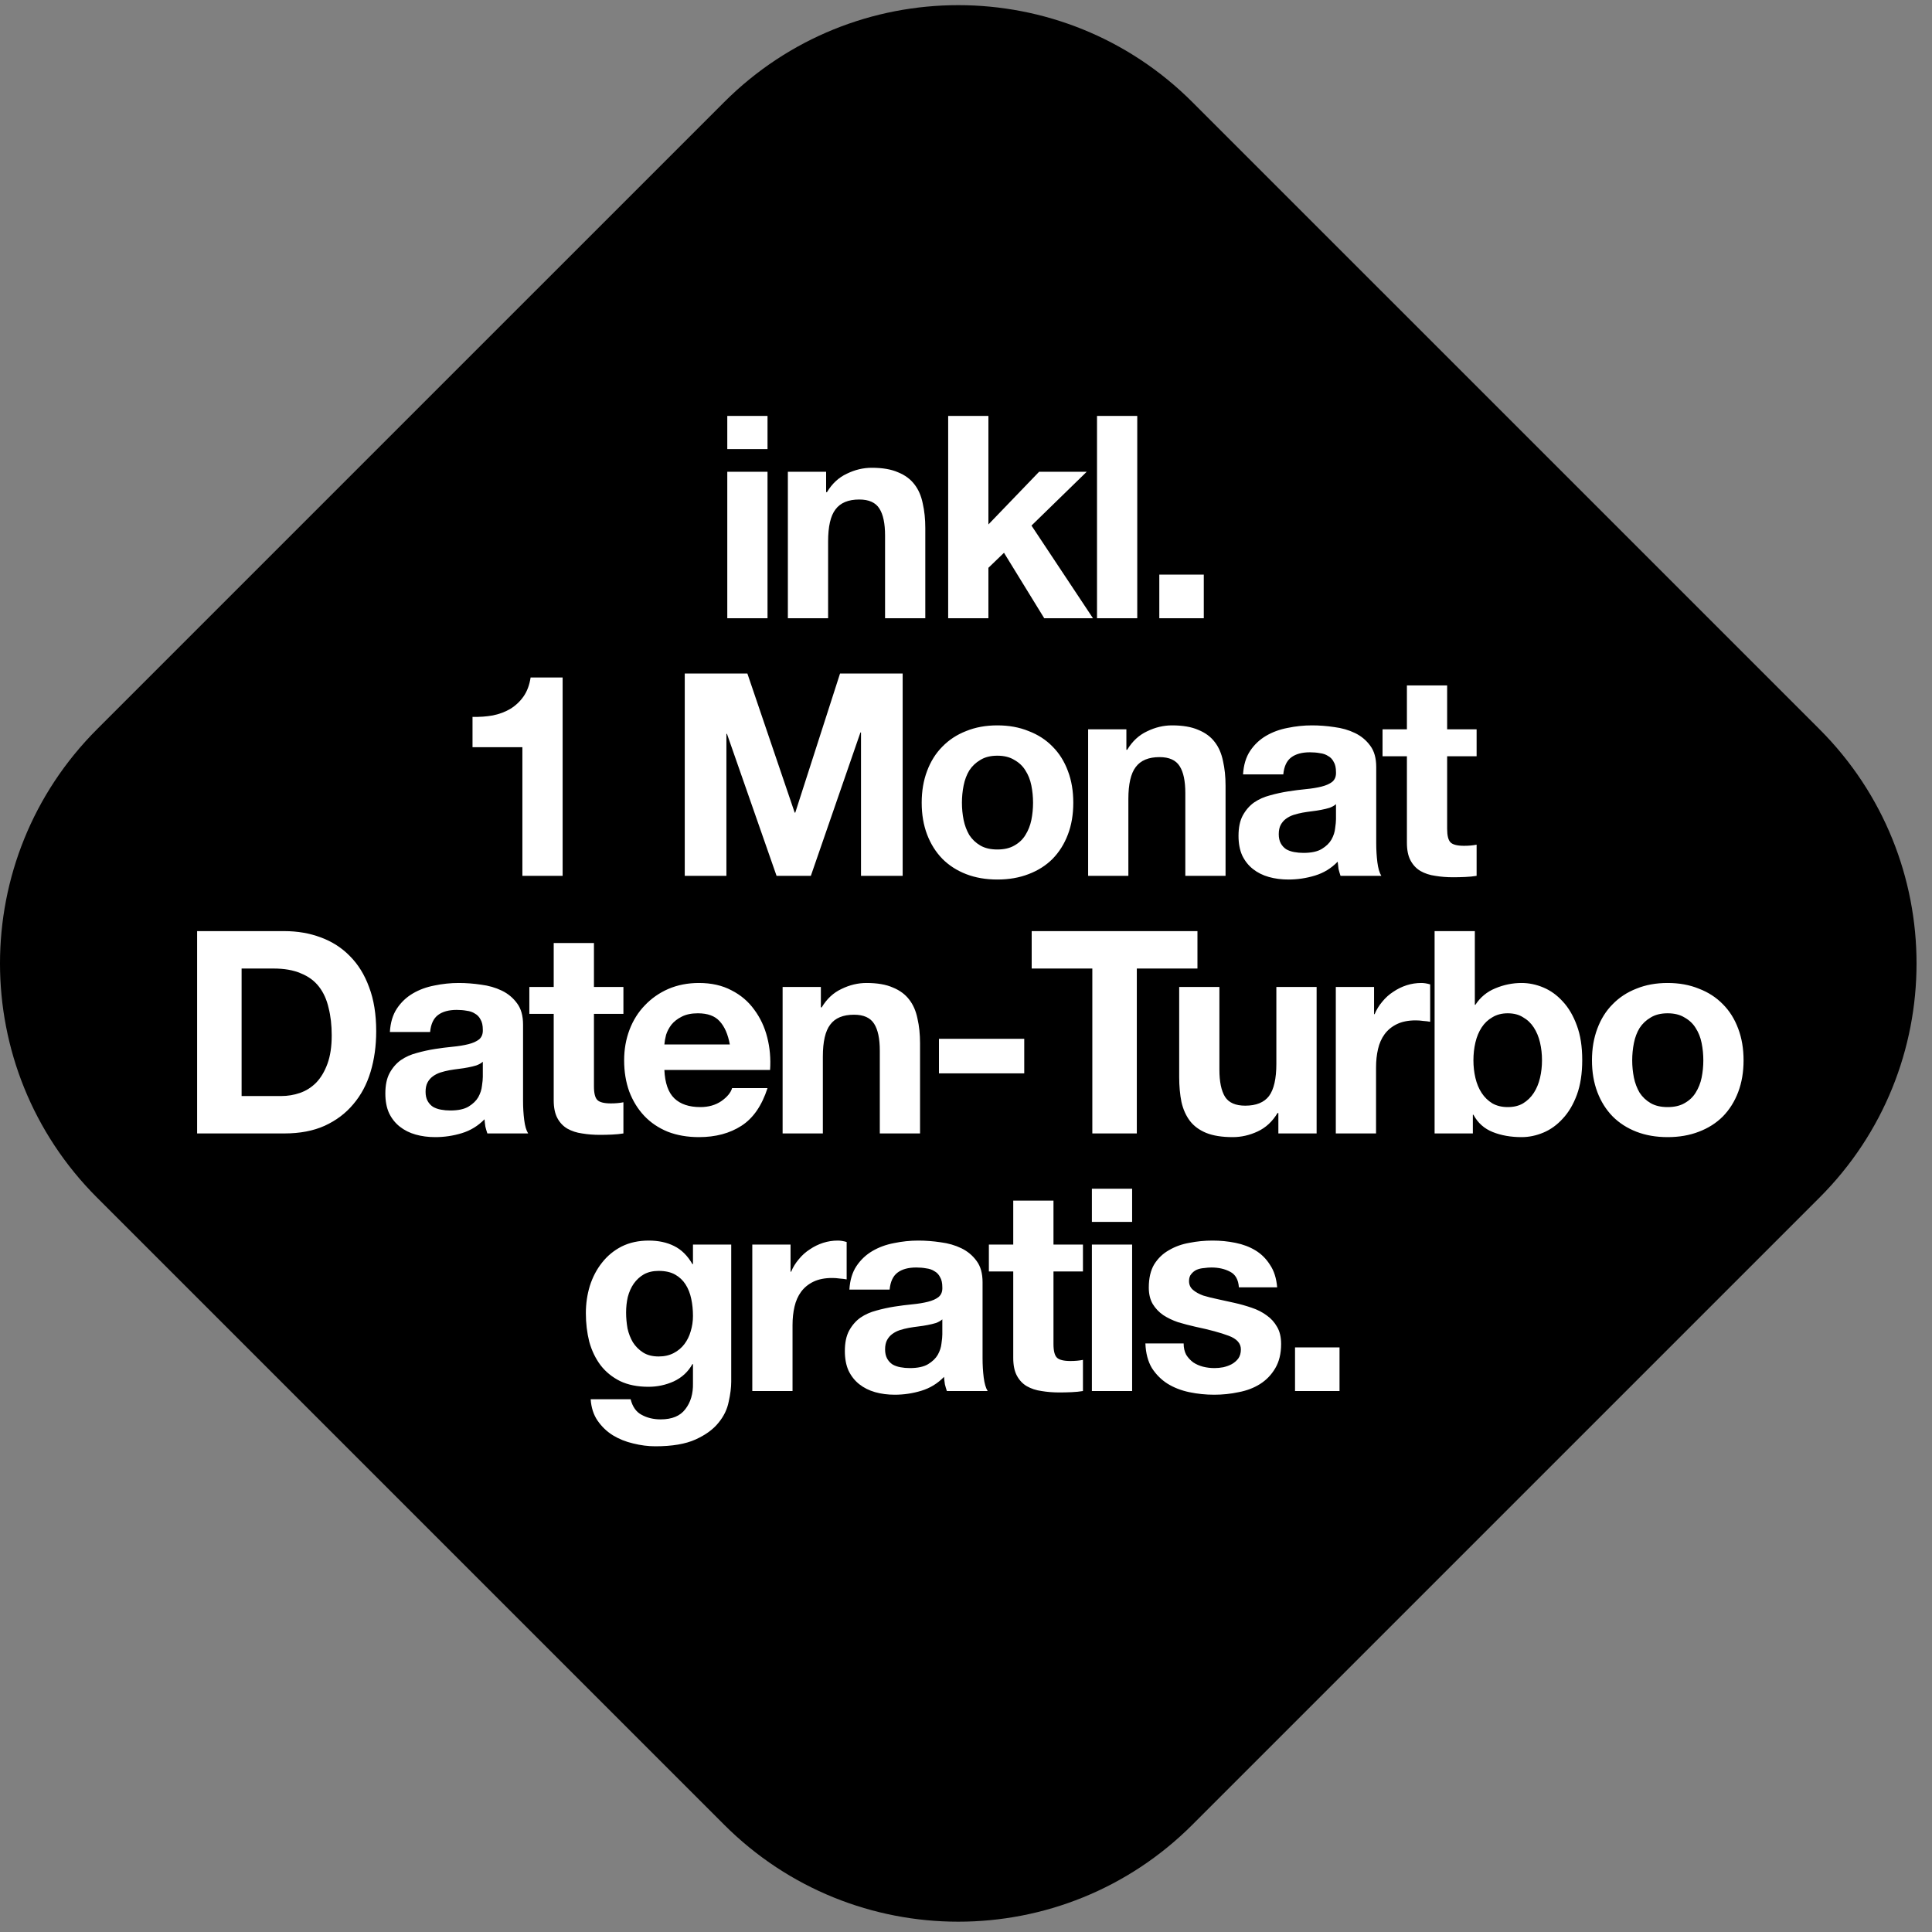 <svg width="75" height="75" viewBox="0 0 75 75" fill="none" xmlns="http://www.w3.org/2000/svg">
<rect x="0" y="0" width="75" height="75" fill="#808080" stroke="none"/>
<g clip-path="url(#clip0_426_6810)">
<path d="M3.765 46.489C-1.255 41.469 -1.255 33.331 3.765 28.311L28.111 3.965C33.131 -1.055 41.27 -1.055 46.289 3.965L70.635 28.311C75.655 33.331 75.655 41.469 70.635 46.489L46.289 70.835C41.27 75.855 33.131 75.855 28.111 70.835L3.765 46.489Z" fill="black"/>
<path d="M29.795 17.433H28.233V16.146H29.795V17.433ZM28.233 18.313H29.795V24H28.233V18.313ZM30.585 18.313H32.07V19.105H32.103C32.301 18.775 32.557 18.537 32.873 18.39C33.188 18.236 33.511 18.159 33.841 18.159C34.259 18.159 34.6 18.218 34.864 18.335C35.135 18.445 35.348 18.603 35.502 18.808C35.656 19.006 35.762 19.252 35.821 19.545C35.887 19.831 35.92 20.15 35.92 20.502V24H34.358V20.788C34.358 20.319 34.284 19.97 34.138 19.743C33.991 19.508 33.731 19.391 33.357 19.391C32.931 19.391 32.623 19.519 32.433 19.776C32.242 20.025 32.147 20.44 32.147 21.019V24H30.585V18.313ZM36.808 16.146H38.37V20.359L40.339 18.313H42.187L40.042 20.403L42.429 24H40.537L38.975 21.459L38.37 22.042V24H36.808V16.146ZM42.586 16.146H44.148V24H42.586V16.146ZM45.004 22.306H46.731V24H45.004V22.306ZM21.841 34H20.279V29.006H18.343V27.829C18.614 27.836 18.875 27.818 19.124 27.774C19.381 27.723 19.608 27.638 19.806 27.521C20.011 27.396 20.184 27.235 20.323 27.037C20.462 26.839 20.554 26.593 20.598 26.3H21.841V34ZM26.582 26.146H29.013L30.85 31.547H30.872L32.61 26.146H35.041V34H33.424V28.434H33.402L31.477 34H30.146L28.221 28.489H28.199V34H26.582V26.146ZM37.342 31.162C37.342 31.389 37.364 31.613 37.408 31.833C37.452 32.046 37.526 32.24 37.628 32.416C37.738 32.585 37.881 32.72 38.057 32.823C38.233 32.926 38.453 32.977 38.717 32.977C38.981 32.977 39.201 32.926 39.377 32.823C39.561 32.72 39.704 32.585 39.806 32.416C39.916 32.24 39.993 32.046 40.037 31.833C40.081 31.613 40.103 31.389 40.103 31.162C40.103 30.935 40.081 30.711 40.037 30.491C39.993 30.271 39.916 30.077 39.806 29.908C39.704 29.739 39.561 29.604 39.377 29.501C39.201 29.391 38.981 29.336 38.717 29.336C38.453 29.336 38.233 29.391 38.057 29.501C37.881 29.604 37.738 29.739 37.628 29.908C37.526 30.077 37.452 30.271 37.408 30.491C37.364 30.711 37.342 30.935 37.342 31.162ZM35.78 31.162C35.78 30.707 35.85 30.297 35.989 29.93C36.129 29.556 36.327 29.241 36.583 28.984C36.84 28.72 37.148 28.518 37.507 28.379C37.867 28.232 38.27 28.159 38.717 28.159C39.165 28.159 39.568 28.232 39.927 28.379C40.294 28.518 40.606 28.72 40.862 28.984C41.119 29.241 41.317 29.556 41.456 29.93C41.596 30.297 41.665 30.707 41.665 31.162C41.665 31.617 41.596 32.027 41.456 32.394C41.317 32.761 41.119 33.076 40.862 33.34C40.606 33.597 40.294 33.795 39.927 33.934C39.568 34.073 39.165 34.143 38.717 34.143C38.27 34.143 37.867 34.073 37.507 33.934C37.148 33.795 36.84 33.597 36.583 33.34C36.327 33.076 36.129 32.761 35.989 32.394C35.85 32.027 35.78 31.617 35.78 31.162ZM42.241 28.313H43.726V29.105H43.759C43.957 28.775 44.214 28.537 44.529 28.39C44.844 28.236 45.167 28.159 45.497 28.159C45.915 28.159 46.256 28.218 46.52 28.335C46.791 28.445 47.004 28.603 47.158 28.808C47.312 29.006 47.418 29.252 47.477 29.545C47.543 29.831 47.576 30.15 47.576 30.502V34H46.014V30.788C46.014 30.319 45.941 29.97 45.794 29.743C45.647 29.508 45.387 29.391 45.013 29.391C44.588 29.391 44.28 29.519 44.089 29.776C43.898 30.025 43.803 30.44 43.803 31.019V34H42.241V28.313ZM48.255 30.062C48.277 29.695 48.369 29.391 48.53 29.149C48.692 28.907 48.897 28.713 49.146 28.566C49.396 28.419 49.674 28.317 49.982 28.258C50.298 28.192 50.613 28.159 50.928 28.159C51.214 28.159 51.504 28.181 51.797 28.225C52.091 28.262 52.358 28.339 52.6 28.456C52.842 28.573 53.04 28.738 53.194 28.951C53.348 29.156 53.425 29.431 53.425 29.776V32.735C53.425 32.992 53.44 33.237 53.469 33.472C53.499 33.707 53.55 33.883 53.623 34H52.039C52.01 33.912 51.984 33.824 51.962 33.736C51.948 33.641 51.937 33.545 51.929 33.45C51.68 33.707 51.387 33.886 51.049 33.989C50.712 34.092 50.367 34.143 50.015 34.143C49.744 34.143 49.491 34.11 49.256 34.044C49.022 33.978 48.816 33.875 48.64 33.736C48.464 33.597 48.325 33.421 48.222 33.208C48.127 32.995 48.079 32.742 48.079 32.449C48.079 32.126 48.134 31.862 48.244 31.657C48.362 31.444 48.508 31.276 48.684 31.151C48.868 31.026 49.073 30.935 49.3 30.876C49.535 30.81 49.77 30.759 50.004 30.722C50.239 30.685 50.47 30.656 50.697 30.634C50.925 30.612 51.126 30.579 51.302 30.535C51.478 30.491 51.618 30.429 51.72 30.348C51.823 30.26 51.871 30.135 51.863 29.974C51.863 29.805 51.834 29.673 51.775 29.578C51.724 29.475 51.651 29.398 51.555 29.347C51.467 29.288 51.361 29.252 51.236 29.237C51.119 29.215 50.991 29.204 50.851 29.204C50.543 29.204 50.301 29.27 50.125 29.402C49.949 29.534 49.847 29.754 49.817 30.062H48.255ZM51.863 31.217C51.797 31.276 51.713 31.323 51.61 31.36C51.515 31.389 51.409 31.415 51.291 31.437C51.181 31.459 51.064 31.477 50.939 31.492C50.815 31.507 50.69 31.525 50.565 31.547C50.448 31.569 50.331 31.598 50.213 31.635C50.103 31.672 50.004 31.723 49.916 31.789C49.836 31.848 49.77 31.925 49.718 32.02C49.667 32.115 49.641 32.236 49.641 32.383C49.641 32.522 49.667 32.64 49.718 32.735C49.77 32.83 49.839 32.907 49.927 32.966C50.015 33.017 50.118 33.054 50.235 33.076C50.353 33.098 50.474 33.109 50.598 33.109C50.906 33.109 51.145 33.058 51.313 32.955C51.482 32.852 51.607 32.731 51.687 32.592C51.768 32.445 51.816 32.299 51.83 32.152C51.852 32.005 51.863 31.888 51.863 31.8V31.217ZM56.178 28.313H57.322V29.358H56.178V32.174C56.178 32.438 56.222 32.614 56.31 32.702C56.398 32.79 56.574 32.834 56.838 32.834C56.926 32.834 57.01 32.83 57.091 32.823C57.172 32.816 57.248 32.805 57.322 32.79V34C57.19 34.022 57.043 34.037 56.882 34.044C56.721 34.051 56.563 34.055 56.409 34.055C56.167 34.055 55.936 34.037 55.716 34C55.503 33.971 55.312 33.908 55.144 33.813C54.983 33.718 54.854 33.582 54.759 33.406C54.663 33.23 54.616 32.999 54.616 32.713V29.358H53.67V28.313H54.616V26.608H56.178V28.313ZM9.379 42.548H10.919C11.169 42.548 11.411 42.508 11.645 42.427C11.88 42.346 12.089 42.214 12.272 42.031C12.456 41.84 12.602 41.595 12.712 41.294C12.822 40.993 12.877 40.627 12.877 40.194C12.877 39.798 12.837 39.442 12.756 39.127C12.683 38.804 12.558 38.529 12.382 38.302C12.206 38.075 11.972 37.902 11.678 37.785C11.392 37.66 11.037 37.598 10.611 37.598H9.379V42.548ZM7.652 36.146H11.04C11.546 36.146 12.016 36.227 12.448 36.388C12.888 36.549 13.266 36.791 13.581 37.114C13.904 37.437 14.153 37.84 14.329 38.324C14.513 38.808 14.604 39.376 14.604 40.029C14.604 40.601 14.531 41.129 14.384 41.613C14.238 42.097 14.014 42.515 13.713 42.867C13.42 43.219 13.05 43.498 12.602 43.703C12.162 43.901 11.642 44 11.04 44H7.652V36.146ZM15.135 40.062C15.157 39.695 15.248 39.391 15.41 39.149C15.571 38.907 15.776 38.713 16.026 38.566C16.275 38.419 16.554 38.317 16.862 38.258C17.177 38.192 17.492 38.159 17.808 38.159C18.094 38.159 18.383 38.181 18.677 38.225C18.97 38.262 19.238 38.339 19.48 38.456C19.722 38.573 19.92 38.738 20.074 38.951C20.228 39.156 20.305 39.431 20.305 39.776V42.735C20.305 42.992 20.319 43.237 20.349 43.472C20.378 43.707 20.429 43.883 20.503 44H18.919C18.889 43.912 18.864 43.824 18.842 43.736C18.827 43.641 18.816 43.545 18.809 43.45C18.559 43.707 18.266 43.886 17.929 43.989C17.591 44.092 17.247 44.143 16.895 44.143C16.623 44.143 16.37 44.11 16.136 44.044C15.901 43.978 15.696 43.875 15.52 43.736C15.344 43.597 15.204 43.421 15.102 43.208C15.006 42.995 14.959 42.742 14.959 42.449C14.959 42.126 15.014 41.862 15.124 41.657C15.241 41.444 15.388 41.276 15.564 41.151C15.747 41.026 15.952 40.935 16.18 40.876C16.414 40.81 16.649 40.759 16.884 40.722C17.118 40.685 17.349 40.656 17.577 40.634C17.804 40.612 18.006 40.579 18.182 40.535C18.358 40.491 18.497 40.429 18.6 40.348C18.702 40.26 18.75 40.135 18.743 39.974C18.743 39.805 18.713 39.673 18.655 39.578C18.603 39.475 18.53 39.398 18.435 39.347C18.347 39.288 18.24 39.252 18.116 39.237C17.998 39.215 17.87 39.204 17.731 39.204C17.423 39.204 17.181 39.27 17.005 39.402C16.829 39.534 16.726 39.754 16.697 40.062H15.135ZM18.743 41.217C18.677 41.276 18.592 41.323 18.49 41.36C18.394 41.389 18.288 41.415 18.171 41.437C18.061 41.459 17.943 41.477 17.819 41.492C17.694 41.507 17.569 41.525 17.445 41.547C17.327 41.569 17.21 41.598 17.093 41.635C16.983 41.672 16.884 41.723 16.796 41.789C16.715 41.848 16.649 41.925 16.598 42.02C16.546 42.115 16.521 42.236 16.521 42.383C16.521 42.522 16.546 42.64 16.598 42.735C16.649 42.83 16.719 42.907 16.807 42.966C16.895 43.017 16.997 43.054 17.115 43.076C17.232 43.098 17.353 43.109 17.478 43.109C17.786 43.109 18.024 43.058 18.193 42.955C18.361 42.852 18.486 42.731 18.567 42.592C18.647 42.445 18.695 42.299 18.71 42.152C18.732 42.005 18.743 41.888 18.743 41.8V41.217ZM23.057 38.313H24.201V39.358H23.057V42.174C23.057 42.438 23.101 42.614 23.189 42.702C23.277 42.79 23.453 42.834 23.717 42.834C23.805 42.834 23.889 42.83 23.97 42.823C24.051 42.816 24.128 42.805 24.201 42.79V44C24.069 44.022 23.922 44.037 23.761 44.044C23.6 44.051 23.442 44.055 23.288 44.055C23.046 44.055 22.815 44.037 22.595 44C22.382 43.971 22.192 43.908 22.023 43.813C21.862 43.718 21.733 43.582 21.638 43.406C21.543 43.23 21.495 42.999 21.495 42.713V39.358H20.549V38.313H21.495V36.608H23.057V38.313ZM28.332 40.546C28.259 40.15 28.127 39.849 27.936 39.644C27.753 39.439 27.471 39.336 27.089 39.336C26.84 39.336 26.631 39.38 26.462 39.468C26.301 39.549 26.169 39.651 26.066 39.776C25.971 39.901 25.901 40.033 25.857 40.172C25.821 40.311 25.799 40.436 25.791 40.546H28.332ZM25.791 41.536C25.813 42.042 25.942 42.409 26.176 42.636C26.411 42.863 26.748 42.977 27.188 42.977C27.504 42.977 27.775 42.9 28.002 42.746C28.23 42.585 28.369 42.416 28.42 42.24H29.795C29.575 42.922 29.238 43.41 28.783 43.703C28.329 43.996 27.779 44.143 27.133 44.143C26.686 44.143 26.283 44.073 25.923 43.934C25.564 43.787 25.26 43.582 25.01 43.318C24.761 43.054 24.567 42.739 24.427 42.372C24.295 42.005 24.229 41.602 24.229 41.162C24.229 40.737 24.299 40.341 24.438 39.974C24.578 39.607 24.776 39.292 25.032 39.028C25.289 38.757 25.593 38.544 25.945 38.39C26.305 38.236 26.701 38.159 27.133 38.159C27.617 38.159 28.039 38.254 28.398 38.445C28.758 38.628 29.051 38.878 29.278 39.193C29.513 39.508 29.682 39.868 29.784 40.271C29.887 40.674 29.924 41.096 29.894 41.536H25.791ZM30.381 38.313H31.866V39.105H31.899C32.097 38.775 32.353 38.537 32.669 38.39C32.984 38.236 33.307 38.159 33.637 38.159C34.055 38.159 34.396 38.218 34.66 38.335C34.931 38.445 35.144 38.603 35.298 38.808C35.452 39.006 35.558 39.252 35.617 39.545C35.683 39.831 35.716 40.15 35.716 40.502V44H34.154V40.788C34.154 40.319 34.08 39.97 33.934 39.743C33.787 39.508 33.527 39.391 33.153 39.391C32.727 39.391 32.419 39.519 32.229 39.776C32.038 40.025 31.943 40.44 31.943 41.019V44H30.381V38.313ZM36.45 40.326H39.761V41.668H36.45V40.326ZM42.404 37.598H40.05V36.146H46.485V37.598H44.131V44H42.404V37.598ZM51.111 44H49.626V43.208H49.593C49.395 43.538 49.138 43.776 48.822 43.923C48.507 44.07 48.184 44.143 47.855 44.143C47.437 44.143 47.092 44.088 46.821 43.978C46.556 43.868 46.347 43.714 46.194 43.516C46.039 43.311 45.929 43.065 45.864 42.779C45.805 42.486 45.776 42.163 45.776 41.811V38.313H47.337V41.525C47.337 41.994 47.411 42.346 47.557 42.581C47.704 42.808 47.965 42.922 48.339 42.922C48.764 42.922 49.072 42.797 49.263 42.548C49.453 42.291 49.548 41.873 49.548 41.294V38.313H51.111V44ZM51.856 38.313H53.341V39.369H53.363C53.436 39.193 53.535 39.032 53.66 38.885C53.785 38.731 53.928 38.603 54.089 38.5C54.25 38.39 54.423 38.306 54.606 38.247C54.789 38.188 54.98 38.159 55.178 38.159C55.281 38.159 55.394 38.177 55.519 38.214V39.666C55.446 39.651 55.358 39.64 55.255 39.633C55.152 39.618 55.053 39.611 54.958 39.611C54.672 39.611 54.43 39.659 54.232 39.754C54.034 39.849 53.873 39.981 53.748 40.15C53.631 40.311 53.546 40.502 53.495 40.722C53.444 40.942 53.418 41.18 53.418 41.437V44H51.856V38.313ZM59.86 41.162C59.86 40.92 59.835 40.689 59.783 40.469C59.732 40.249 59.651 40.055 59.541 39.886C59.431 39.717 59.292 39.585 59.123 39.49C58.962 39.387 58.764 39.336 58.529 39.336C58.302 39.336 58.104 39.387 57.935 39.49C57.767 39.585 57.627 39.717 57.517 39.886C57.407 40.055 57.327 40.249 57.275 40.469C57.224 40.689 57.198 40.92 57.198 41.162C57.198 41.397 57.224 41.624 57.275 41.844C57.327 42.064 57.407 42.258 57.517 42.427C57.627 42.596 57.767 42.731 57.935 42.834C58.104 42.929 58.302 42.977 58.529 42.977C58.764 42.977 58.962 42.929 59.123 42.834C59.292 42.731 59.431 42.596 59.541 42.427C59.651 42.258 59.732 42.064 59.783 41.844C59.835 41.624 59.86 41.397 59.86 41.162ZM55.691 36.146H57.253V39.006H57.275C57.466 38.713 57.723 38.5 58.045 38.368C58.375 38.229 58.716 38.159 59.068 38.159C59.354 38.159 59.637 38.218 59.915 38.335C60.194 38.452 60.443 38.632 60.663 38.874C60.891 39.116 61.074 39.428 61.213 39.809C61.353 40.183 61.422 40.63 61.422 41.151C61.422 41.672 61.353 42.123 61.213 42.504C61.074 42.878 60.891 43.186 60.663 43.428C60.443 43.67 60.194 43.85 59.915 43.967C59.637 44.084 59.354 44.143 59.068 44.143C58.65 44.143 58.276 44.077 57.946 43.945C57.616 43.813 57.367 43.589 57.198 43.274H57.176V44H55.691V36.146ZM63.362 41.162C63.362 41.389 63.384 41.613 63.428 41.833C63.472 42.046 63.545 42.24 63.648 42.416C63.758 42.585 63.901 42.72 64.077 42.823C64.253 42.926 64.473 42.977 64.737 42.977C65.001 42.977 65.221 42.926 65.397 42.823C65.58 42.72 65.723 42.585 65.826 42.416C65.936 42.24 66.013 42.046 66.057 41.833C66.101 41.613 66.123 41.389 66.123 41.162C66.123 40.935 66.101 40.711 66.057 40.491C66.013 40.271 65.936 40.077 65.826 39.908C65.723 39.739 65.58 39.604 65.397 39.501C65.221 39.391 65.001 39.336 64.737 39.336C64.473 39.336 64.253 39.391 64.077 39.501C63.901 39.604 63.758 39.739 63.648 39.908C63.545 40.077 63.472 40.271 63.428 40.491C63.384 40.711 63.362 40.935 63.362 41.162ZM61.8 41.162C61.8 40.707 61.87 40.297 62.009 39.93C62.148 39.556 62.346 39.241 62.603 38.984C62.86 38.72 63.168 38.518 63.527 38.379C63.886 38.232 64.29 38.159 64.737 38.159C65.184 38.159 65.588 38.232 65.947 38.379C66.314 38.518 66.625 38.72 66.882 38.984C67.139 39.241 67.337 39.556 67.476 39.93C67.615 40.297 67.685 40.707 67.685 41.162C67.685 41.617 67.615 42.027 67.476 42.394C67.337 42.761 67.139 43.076 66.882 43.34C66.625 43.597 66.314 43.795 65.947 43.934C65.588 44.073 65.184 44.143 64.737 44.143C64.29 44.143 63.886 44.073 63.527 43.934C63.168 43.795 62.86 43.597 62.603 43.34C62.346 43.076 62.148 42.761 62.009 42.394C61.87 42.027 61.8 41.617 61.8 41.162ZM25.57 52.658C25.79 52.658 25.985 52.614 26.153 52.526C26.322 52.438 26.461 52.321 26.571 52.174C26.681 52.027 26.762 51.862 26.813 51.679C26.872 51.488 26.901 51.29 26.901 51.085C26.901 50.85 26.879 50.63 26.835 50.425C26.791 50.212 26.718 50.025 26.615 49.864C26.513 49.703 26.377 49.574 26.208 49.479C26.04 49.384 25.827 49.336 25.57 49.336C25.35 49.336 25.16 49.38 24.998 49.468C24.844 49.556 24.712 49.677 24.602 49.831C24.5 49.978 24.423 50.15 24.371 50.348C24.327 50.539 24.305 50.74 24.305 50.953C24.305 51.158 24.324 51.364 24.36 51.569C24.404 51.767 24.474 51.947 24.569 52.108C24.672 52.269 24.804 52.401 24.965 52.504C25.127 52.607 25.328 52.658 25.57 52.658ZM28.386 53.637C28.386 53.864 28.353 54.125 28.287 54.418C28.229 54.711 28.097 54.983 27.891 55.232C27.686 55.489 27.389 55.705 27 55.881C26.612 56.057 26.091 56.145 25.438 56.145C25.16 56.145 24.874 56.108 24.58 56.035C24.294 55.969 24.03 55.863 23.788 55.716C23.554 55.569 23.356 55.379 23.194 55.144C23.04 54.917 22.952 54.642 22.93 54.319H24.481C24.555 54.612 24.698 54.814 24.91 54.924C25.123 55.041 25.369 55.1 25.647 55.1C26.087 55.1 26.406 54.968 26.604 54.704C26.81 54.44 26.909 54.106 26.901 53.703V52.955H26.879C26.711 53.256 26.469 53.479 26.153 53.626C25.845 53.765 25.519 53.835 25.174 53.835C24.749 53.835 24.382 53.762 24.074 53.615C23.766 53.461 23.513 53.256 23.315 52.999C23.117 52.735 22.971 52.431 22.875 52.086C22.787 51.734 22.743 51.364 22.743 50.975C22.743 50.608 22.795 50.256 22.897 49.919C23.007 49.574 23.165 49.274 23.37 49.017C23.576 48.753 23.829 48.544 24.129 48.39C24.437 48.236 24.789 48.159 25.185 48.159C25.559 48.159 25.886 48.229 26.164 48.368C26.45 48.507 26.689 48.742 26.879 49.072H26.901V48.313H28.386V53.637ZM29.204 48.313H30.689V49.369H30.711C30.784 49.193 30.883 49.032 31.008 48.885C31.133 48.731 31.276 48.603 31.437 48.5C31.598 48.39 31.771 48.306 31.954 48.247C32.137 48.188 32.328 48.159 32.526 48.159C32.629 48.159 32.742 48.177 32.867 48.214V49.666C32.794 49.651 32.706 49.64 32.603 49.633C32.5 49.618 32.401 49.611 32.306 49.611C32.02 49.611 31.778 49.659 31.58 49.754C31.382 49.849 31.221 49.981 31.096 50.15C30.979 50.311 30.894 50.502 30.843 50.722C30.792 50.942 30.766 51.18 30.766 51.437V54H29.204V48.313ZM32.973 50.062C32.995 49.695 33.087 49.391 33.248 49.149C33.41 48.907 33.615 48.713 33.864 48.566C34.114 48.419 34.392 48.317 34.7 48.258C35.016 48.192 35.331 48.159 35.646 48.159C35.932 48.159 36.222 48.181 36.515 48.225C36.809 48.262 37.076 48.339 37.318 48.456C37.56 48.573 37.758 48.738 37.912 48.951C38.066 49.156 38.143 49.431 38.143 49.776V52.735C38.143 52.992 38.158 53.237 38.187 53.472C38.217 53.707 38.268 53.883 38.341 54H36.757C36.728 53.912 36.702 53.824 36.68 53.736C36.666 53.641 36.655 53.545 36.647 53.45C36.398 53.707 36.105 53.886 35.767 53.989C35.43 54.092 35.085 54.143 34.733 54.143C34.462 54.143 34.209 54.11 33.974 54.044C33.74 53.978 33.534 53.875 33.358 53.736C33.182 53.597 33.043 53.421 32.94 53.208C32.845 52.995 32.797 52.742 32.797 52.449C32.797 52.126 32.852 51.862 32.962 51.657C33.08 51.444 33.226 51.276 33.402 51.151C33.586 51.026 33.791 50.935 34.018 50.876C34.253 50.81 34.488 50.759 34.722 50.722C34.957 50.685 35.188 50.656 35.415 50.634C35.643 50.612 35.844 50.579 36.02 50.535C36.196 50.491 36.336 50.429 36.438 50.348C36.541 50.26 36.589 50.135 36.581 49.974C36.581 49.805 36.552 49.673 36.493 49.578C36.442 49.475 36.369 49.398 36.273 49.347C36.185 49.288 36.079 49.252 35.954 49.237C35.837 49.215 35.709 49.204 35.569 49.204C35.261 49.204 35.019 49.27 34.843 49.402C34.667 49.534 34.565 49.754 34.535 50.062H32.973ZM36.581 51.217C36.515 51.276 36.431 51.323 36.328 51.36C36.233 51.389 36.127 51.415 36.009 51.437C35.899 51.459 35.782 51.477 35.657 51.492C35.533 51.507 35.408 51.525 35.283 51.547C35.166 51.569 35.049 51.598 34.931 51.635C34.821 51.672 34.722 51.723 34.634 51.789C34.554 51.848 34.488 51.925 34.436 52.02C34.385 52.115 34.359 52.236 34.359 52.383C34.359 52.522 34.385 52.64 34.436 52.735C34.488 52.83 34.557 52.907 34.645 52.966C34.733 53.017 34.836 53.054 34.953 53.076C35.071 53.098 35.192 53.109 35.316 53.109C35.624 53.109 35.863 53.058 36.031 52.955C36.2 52.852 36.325 52.731 36.405 52.592C36.486 52.445 36.534 52.299 36.548 52.152C36.57 52.005 36.581 51.888 36.581 51.8V51.217ZM40.896 48.313H42.04V49.358H40.896V52.174C40.896 52.438 40.94 52.614 41.028 52.702C41.116 52.79 41.292 52.834 41.556 52.834C41.644 52.834 41.728 52.83 41.809 52.823C41.889 52.816 41.966 52.805 42.04 52.79V54C41.908 54.022 41.761 54.037 41.6 54.044C41.438 54.051 41.281 54.055 41.127 54.055C40.885 54.055 40.654 54.037 40.434 54C40.221 53.971 40.03 53.908 39.862 53.813C39.7 53.718 39.572 53.582 39.477 53.406C39.381 53.23 39.334 52.999 39.334 52.713V49.358H38.388V48.313H39.334V46.608H40.896V48.313ZM43.949 47.433H42.387V46.146H43.949V47.433ZM42.387 48.313H43.949V54H42.387V48.313ZM45.949 52.152C45.949 52.321 45.982 52.467 46.048 52.592C46.121 52.709 46.213 52.808 46.323 52.889C46.433 52.962 46.558 53.017 46.697 53.054C46.844 53.091 46.994 53.109 47.148 53.109C47.258 53.109 47.372 53.098 47.489 53.076C47.614 53.047 47.724 53.006 47.819 52.955C47.922 52.896 48.006 52.823 48.072 52.735C48.138 52.64 48.171 52.522 48.171 52.383C48.171 52.148 48.013 51.972 47.698 51.855C47.39 51.738 46.957 51.62 46.4 51.503C46.173 51.452 45.949 51.393 45.729 51.327C45.516 51.254 45.326 51.162 45.157 51.052C44.988 50.935 44.853 50.792 44.75 50.623C44.647 50.447 44.596 50.234 44.596 49.985C44.596 49.618 44.666 49.318 44.805 49.083C44.952 48.848 45.142 48.665 45.377 48.533C45.612 48.394 45.876 48.298 46.169 48.247C46.462 48.188 46.763 48.159 47.071 48.159C47.379 48.159 47.676 48.188 47.962 48.247C48.255 48.306 48.516 48.405 48.743 48.544C48.97 48.683 49.157 48.87 49.304 49.105C49.458 49.332 49.55 49.622 49.579 49.974H48.094C48.072 49.673 47.958 49.472 47.753 49.369C47.548 49.259 47.306 49.204 47.027 49.204C46.939 49.204 46.844 49.211 46.741 49.226C46.638 49.233 46.543 49.255 46.455 49.292C46.374 49.329 46.305 49.384 46.246 49.457C46.187 49.523 46.158 49.615 46.158 49.732C46.158 49.871 46.209 49.985 46.312 50.073C46.415 50.161 46.547 50.234 46.708 50.293C46.877 50.344 47.067 50.392 47.28 50.436C47.493 50.48 47.709 50.528 47.929 50.579C48.156 50.63 48.376 50.693 48.589 50.766C48.809 50.839 49.003 50.938 49.172 51.063C49.341 51.18 49.476 51.331 49.579 51.514C49.682 51.69 49.733 51.91 49.733 52.174C49.733 52.548 49.656 52.863 49.502 53.12C49.355 53.369 49.161 53.571 48.919 53.725C48.677 53.879 48.398 53.985 48.083 54.044C47.775 54.11 47.46 54.143 47.137 54.143C46.807 54.143 46.484 54.11 46.169 54.044C45.854 53.978 45.571 53.868 45.322 53.714C45.08 53.56 44.878 53.358 44.717 53.109C44.563 52.852 44.479 52.533 44.464 52.152H45.949ZM50.273 52.306H52V54H50.273V52.306Z" fill="white"/>
</g>
<defs>
<clipPath id="clip0_426_6810">
<rect width="75" height="75" fill="white"/>
</clipPath>
</defs>
</svg>
